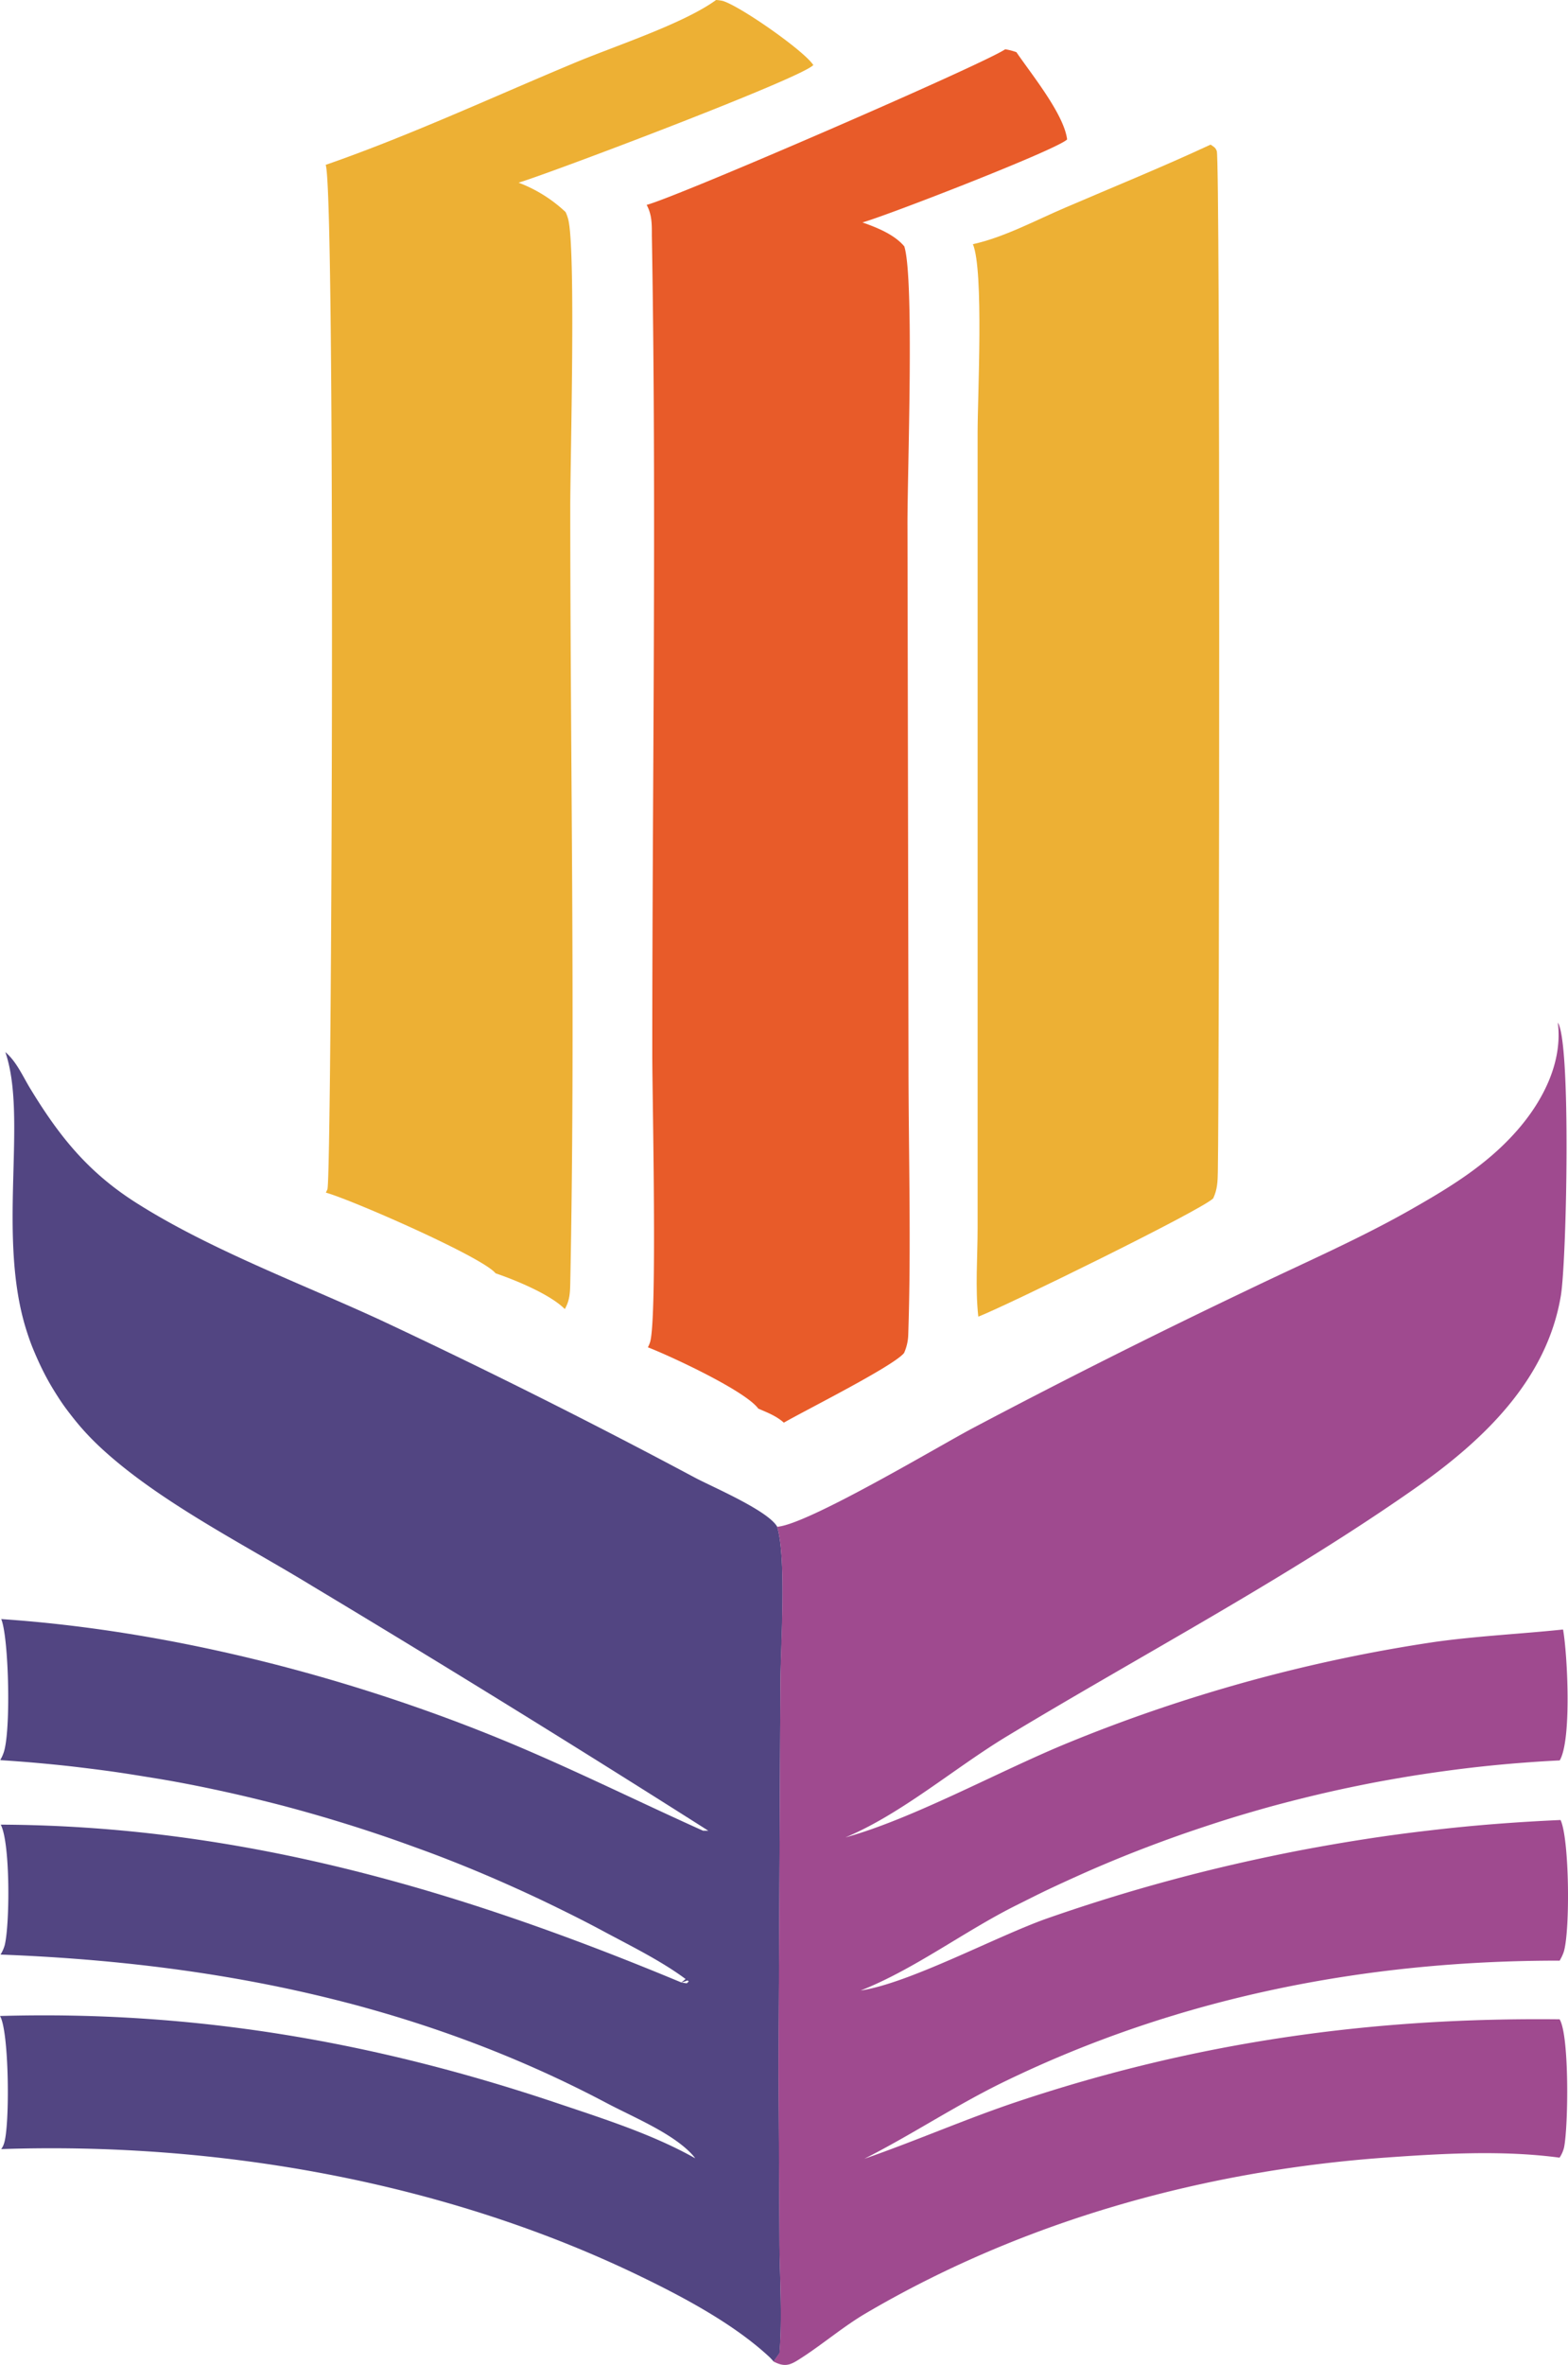 <svg xmlns="http://www.w3.org/2000/svg" viewBox="0 0 447.22 674.21"><defs><style>.cls-1{fill:#edb034;}.cls-2{fill:#e85b29;}.cls-3{fill:#524582;}.cls-4{fill:#9f4a8f;}</style></defs><g id="Слой_2" data-name="Слой 2"><g id="Layer_1" data-name="Layer 1"><path class="cls-1" d="M345.28,41.23c.91.65,1.36.74,1.77,1.84,1,2.72.73,265.75.3,291-.05,2.8-.13,5-1.32,7.57-3.67,3.54-59.26,30.74-67,33.72-.91-8.14-.2-17-.2-25.25l0-52.36,0-174.5c0-10.29,1.81-46.12-1.34-53.64,8.91-1.95,17.94-6.84,26.37-10.43C317.68,53.25,331.64,47.57,345.28,41.23Z"/><path class="cls-1" d="M204.24,0a12.23,12.23,0,0,1,1.85.25c5,1.45,23.34,14.29,25.88,18.3-3.5,3.8-74.91,30.77-84.06,33.53a40.35,40.35,0,0,1,13.41,8.38,12.7,12.7,0,0,1,.73,2c2.25,8.49.58,69.34.6,82.19,0,73.62,1.48,147.52,0,221.11-.07,2.84-.13,4.92-1.56,7.44C156.94,369,147,364.92,141.34,363c-3.62-4.59-41.14-21-48.4-23,.15-.31.3-.61.44-.93,1.27-3,2.36-284.48-.49-292.07,23.72-8.24,47.14-19.11,70.33-28.8C174.79,13.29,194.72,6.91,204.24,0Z"/><path class="cls-2" d="M286.7,14.05a16.73,16.73,0,0,1,3.2.83c4.28,6.28,13.55,17.63,14.46,24.87-2.82,2.9-51.65,21.82-58.37,23.66,4.1,1.45,9.1,3.43,11.93,6.83,2.93,9.18.85,65.15.91,79.56l.29,152.77c0,25.88.79,52-.07,77.86a13.7,13.7,0,0,1-1.2,5.3c-3.09,3.78-28.08,16.28-34.28,19.85-2.17-1.92-4.65-2.86-7.29-4-3.73-5.1-25.07-15-31.49-17.48a9.06,9.06,0,0,0,.63-1.5c2.08-6.94.62-70,.62-82,0-77.75,1.23-155.73-.12-233.46,0-3.16.06-5.87-1.48-8.73C193.51,56,280.39,18.35,286.7,14.05Z"/><path class="cls-3" d="M1.52,299.93c3.28,2.8,5,7,7.24,10.62,8.28,13.59,16.45,23.69,30.06,32.34,20.92,13.3,47.06,23,69.72,33.45q45.49,21.32,89.82,45c5.11,2.69,20.63,9.29,23.3,13.89,2.74,9.26,1,34.21.93,44.74l-.53,109.73.28,50.44c.11,10.17.8,20.59,0,30.72l-1.68,2.38c-.43-.47-.84-.94-1.3-1.37-10-9.26-24-16.76-36.26-22.71C127.24,622,62.13,610.59.34,612.68a5.1,5.1,0,0,0,.78-1.53c1.73-4.86,1.52-32-1.12-36.42,55.24-1.58,106.69,7.29,158.94,24.86,13.16,4.43,27.21,8.87,39.35,15.71a13.38,13.38,0,0,0-1-1.21C191.55,608,180.5,603.52,173,599.54c-54.14-28.62-112.12-40-172.85-42.32a10.18,10.18,0,0,0,1.2-2.7c1.46-6,1.61-29.09-1.14-34.34,69,.32,131.24,18.8,194.14,45l1.71-1.42.35.71-2,.75,1.48.19.56-.53c-7.27-5.63-16.88-10.27-25-14.66-3.3-1.76-6.62-3.46-10-5.13s-6.71-3.29-10.1-4.86-6.82-3.11-10.25-4.6-6.87-2.92-10.34-4.31-7-2.75-10.45-4-7-2.55-10.57-3.76-7.09-2.37-10.67-3.48-7.14-2.18-10.74-3.2-7.2-2-10.83-2.91-7.25-1.8-10.9-2.62-7.3-1.61-11-2.34-7.34-1.41-11-2-7.37-1.21-11.07-1.75-7.41-1-11.12-1.45-7.43-.82-11.15-1.16-7.45-.62-11.18-.86l.22-.45A9.09,9.09,0,0,0,.91,500c2.3-5.45,1.63-33.21-.56-38.42,46.93,3.15,96.66,15.73,140.24,33.32C161,503.14,180.67,513,200.72,522l-.18-.09,1.48,0q-56-35.57-112.84-69.69c-19.48-11.91-43.67-24-60.28-39.34-1.21-1.12-2.4-2.28-3.55-3.49s-2.24-2.43-3.3-3.71S20,403.13,19,401.8s-1.92-2.71-2.81-4.11-1.75-2.82-2.55-4.27-1.55-2.93-2.26-4.44-1.36-3-2-4.56-1.18-3.11-1.69-4.69C-1.06,352.83,8,318.81,1.52,299.93Z"/><path class="cls-4" d="M444.31,291.53c3.83,5.42,2.53,67.69.88,77.8-4,24.15-22.2,41.33-41.33,54.78-36.3,25.51-78.37,47.75-116.55,70.81-15,9.05-30.2,22.23-46.2,28.91,19.46-5.38,44-19,63.59-27q12.58-5.16,25.45-9.54t26-8q13.1-3.6,26.41-6.41t26.76-4.8c12.1-1.69,24.35-2.26,36.49-3.53,1.25,7,2.51,31.46-.95,37.32q-5,.24-10.08.63c-3.36.25-6.72.55-10.06.89s-6.69.73-10,1.16-6.68.91-10,1.42-6.65,1.09-10,1.69-6.61,1.26-9.91,1.95-6.58,1.43-9.85,2.21-6.55,1.61-9.81,2.47-6.49,1.78-9.72,2.73-6.45,1.95-9.65,3-6.4,2.12-9.57,3.24-6.34,2.29-9.48,3.49-6.28,2.45-9.39,3.74-6.21,2.62-9.28,4-6.14,2.78-9.18,4.22-6.06,3-9.06,4.48c-14.85,7.42-29,18.22-44.35,24.28,13.94-2.1,38.63-15.39,53-20.49q8.83-3.09,17.78-5.86t18-5.2q9-2.43,18.17-4.53t18.33-3.87q9.19-1.75,18.46-3.19t18.56-2.5q9.3-1.1,18.63-1.83t18.7-1.14c2.51,5.35,2.76,31.27.94,37.5a11.8,11.8,0,0,1-.94,2.12c-.09.15-.16.31-.24.47-55.13-.05-108.8,10.38-158.57,34.58-13.68,6.65-26.29,15.1-39.77,21.91,14.63-5.07,28.79-11.31,43.5-16.24,51-17.06,101.14-24.11,154.81-23.52,2.82,4.68,2.48,30.75,1.25,36.6a9.2,9.2,0,0,1-1.27,2.84c-16.15-2.18-33.7-1.17-49.91,0-51.77,3.76-103.24,18.06-148.16,44.49C240.51,663.32,235,668,229,671.93c-3.18,2.05-4.75,3.23-8.37,1.3l1.68-2.38c.83-10.13.14-20.55,0-30.72l-.28-50.44L222.59,480c0-10.53,1.81-35.48-.93-44.74,8.57-.57,45.57-22.67,55.45-27.94q39-20.62,78.84-39.6c15.71-7.58,32-14.61,47.1-23.26,10.93-6.24,21.22-12.57,29.62-22.14,7.08-8.06,12.73-18.73,11.76-29.74Z"/></g></g></svg>